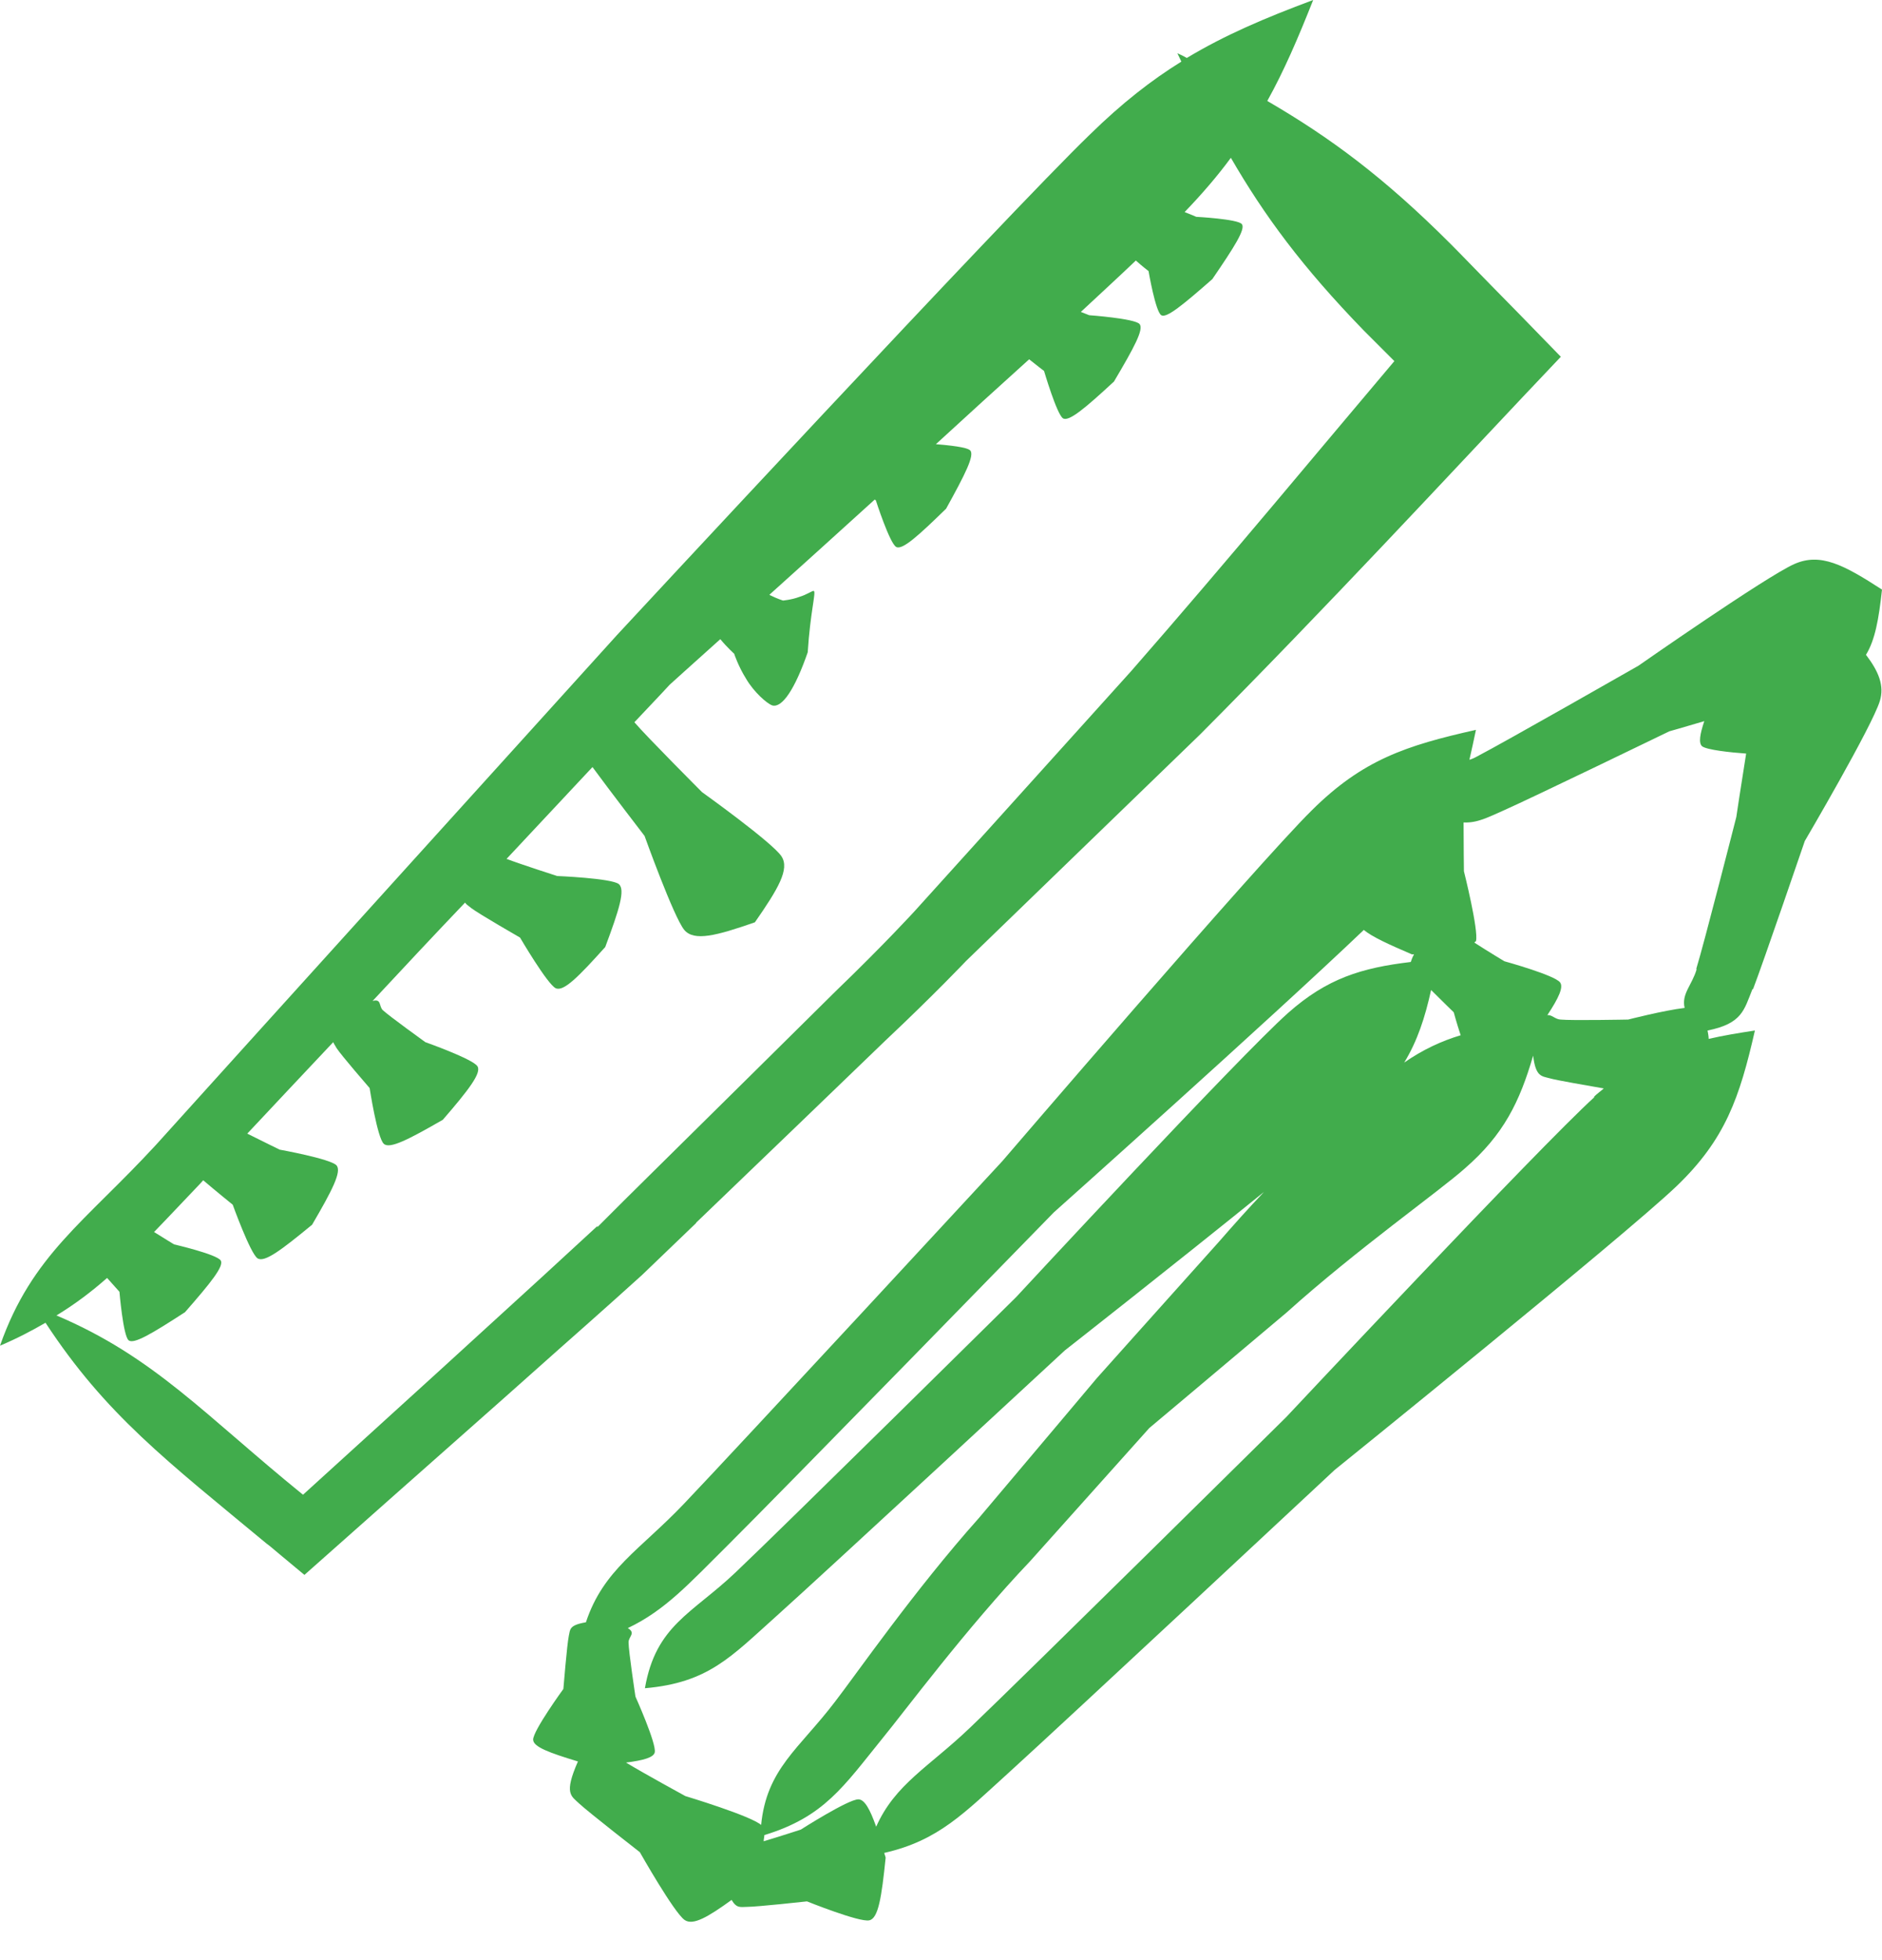 <svg width="49" height="51" viewBox="0 0 49 51" fill="none" xmlns="http://www.w3.org/2000/svg">
<path d="M18.128 31.811C19.987 30.028 21.75 28.331 23.049 27.079C24.358 25.847 25.154 25.003 25.154 25.003C25.154 25.003 27.98 22.272 31.241 19.115C34.446 15.901 37.964 12.108 39.651 10.325L40.638 9.283L39.576 8.192C38.409 7.007 38.04 6.618 37.774 6.353C36.029 4.608 34.626 3.575 32.995 2.627C33.432 1.84 33.792 1.005 34.19 0C32.92 0.474 31.896 0.91 30.9 1.508C30.815 1.46 30.739 1.422 30.654 1.385C30.691 1.46 30.72 1.527 30.758 1.603C29.98 2.086 29.222 2.674 28.378 3.499C26.226 5.575 16.062 16.526 16.062 16.526C16.062 16.526 6.059 27.572 4.068 29.782C2.209 31.801 0.834 32.645 0 35.015C0.446 34.826 0.825 34.627 1.185 34.418C2.75 36.807 4.343 38.011 6.94 40.164C7.007 40.211 7.073 40.268 7.31 40.467L7.926 40.979L8.514 40.458C9.292 39.765 10.752 38.476 12.487 36.94C13.359 36.172 14.298 35.328 15.265 34.475C15.749 34.048 16.232 33.612 16.716 33.176C17.19 32.721 17.654 32.275 18.119 31.829L18.128 31.811ZM15.559 31.896C15.085 32.332 14.601 32.778 14.137 33.204C13.189 34.067 12.269 34.911 11.416 35.688C9.956 37.016 8.704 38.154 7.889 38.893C5.338 36.826 4.02 35.309 1.47 34.228C1.953 33.934 2.38 33.612 2.788 33.252C2.958 33.441 3.11 33.612 3.11 33.612C3.11 33.612 3.205 34.75 3.347 34.873C3.48 34.987 3.954 34.702 4.817 34.143C5.49 33.375 5.841 32.939 5.746 32.797C5.641 32.635 4.532 32.379 4.532 32.379C4.532 32.379 4.267 32.218 4.011 32.057C4.38 31.678 4.76 31.27 5.196 30.815L5.291 30.711C5.613 30.986 6.059 31.346 6.059 31.346C6.059 31.346 6.514 32.607 6.703 32.74C6.884 32.863 7.329 32.522 8.126 31.867C8.647 30.976 8.903 30.483 8.761 30.322C8.6 30.151 7.282 29.914 7.282 29.914C7.282 29.914 6.817 29.687 6.438 29.497C7.064 28.833 7.832 28.008 8.676 27.117C8.694 27.165 8.732 27.212 8.761 27.269C8.884 27.459 9.624 28.312 9.624 28.312C9.624 28.312 9.823 29.611 9.993 29.762C10.145 29.905 10.638 29.649 11.529 29.137C12.203 28.359 12.544 27.914 12.43 27.743C12.307 27.553 11.074 27.117 11.074 27.117C11.074 27.117 10.126 26.434 9.965 26.283C9.861 26.178 9.937 25.979 9.7 26.046C10.486 25.202 11.302 24.33 12.108 23.486C12.146 23.543 12.203 23.571 12.269 23.628C12.468 23.78 13.54 24.396 13.54 24.396C13.54 24.396 14.251 25.61 14.469 25.714C14.677 25.809 15.066 25.41 15.758 24.642C16.119 23.675 16.289 23.144 16.109 23.002C15.91 22.851 14.507 22.794 14.507 22.794C14.507 22.794 13.559 22.49 13.189 22.348C14.004 21.476 14.772 20.66 15.426 19.959C15.863 20.556 16.782 21.751 16.782 21.751C16.782 21.751 17.541 23.865 17.816 24.197C18.072 24.5 18.65 24.349 19.655 23.998C20.262 23.125 20.565 22.613 20.347 22.282C20.11 21.921 18.28 20.613 18.28 20.613C18.28 20.613 16.849 19.181 16.517 18.793C17.095 18.186 17.436 17.816 17.436 17.816C17.436 17.816 17.939 17.361 18.754 16.631C18.934 16.849 19.115 17.01 19.115 17.01C19.115 17.01 19.219 17.332 19.427 17.664C19.627 18.006 19.968 18.309 20.11 18.356C20.366 18.423 20.698 17.93 21.03 16.972C21.096 15.938 21.248 15.417 21.191 15.379C21.172 15.351 21.011 15.474 20.812 15.531C20.613 15.607 20.385 15.626 20.385 15.626C20.385 15.626 20.233 15.578 20.063 15.493C20.053 15.493 20.044 15.483 20.034 15.474C20.85 14.744 21.788 13.891 22.774 12.999L22.803 13.018C22.803 13.018 23.163 14.137 23.334 14.232C23.495 14.317 23.903 13.947 24.633 13.236C25.126 12.345 25.382 11.843 25.259 11.719C25.173 11.634 24.718 11.587 24.367 11.558C25.192 10.8 26.017 10.051 26.795 9.349C26.994 9.51 27.183 9.652 27.183 9.652C27.183 9.652 27.515 10.781 27.676 10.885C27.828 10.98 28.255 10.62 29.004 9.927C29.525 9.046 29.791 8.562 29.667 8.429C29.535 8.287 28.359 8.202 28.359 8.202C28.359 8.202 28.264 8.164 28.141 8.116C28.681 7.614 29.165 7.168 29.573 6.779C29.743 6.931 29.904 7.054 29.904 7.054C29.904 7.054 30.085 8.116 30.236 8.202C30.369 8.287 30.796 7.936 31.564 7.263C32.142 6.419 32.436 5.955 32.332 5.831C32.227 5.699 31.146 5.642 31.146 5.642C31.146 5.642 31.014 5.585 30.843 5.518C31.308 5.035 31.706 4.57 32.047 4.106C32.92 5.613 33.906 6.95 35.508 8.6C35.679 8.771 35.887 8.979 36.304 9.396C34.56 11.454 31.915 14.649 29.449 17.465C26.434 20.812 23.817 23.704 23.817 23.704C23.817 23.704 23.04 24.557 21.75 25.799C20.48 27.06 18.745 28.767 16.924 30.568C16.469 31.014 16.005 31.479 15.55 31.934L15.559 31.896Z" fill="#41AC4C"/>
<path d="M45.644 25.733C45.89 25.097 46.99 21.883 46.99 21.883C46.99 21.883 48.744 18.897 48.943 18.242C49.066 17.844 48.915 17.474 48.583 17.038C48.82 16.649 48.915 16.119 49 15.341C48.004 14.696 47.398 14.374 46.715 14.677C45.985 15 42.657 17.323 42.657 17.323C42.657 17.323 39.168 19.314 38.457 19.683C38.39 19.721 38.324 19.75 38.258 19.769C38.314 19.522 38.371 19.266 38.428 18.991C36.608 19.399 35.479 19.769 34.152 21.087C32.711 22.509 26.093 30.217 26.093 30.217C26.093 30.217 19.209 37.66 17.806 39.13C16.659 40.334 15.711 40.837 15.255 42.212C14.81 42.287 14.848 42.401 14.81 42.562C14.762 42.79 14.668 43.947 14.668 43.947C14.668 43.947 13.881 45.027 13.881 45.264C13.881 45.454 14.298 45.606 15.047 45.833C14.677 46.677 14.867 46.725 15.085 46.933C15.331 47.161 16.659 48.194 16.659 48.194C16.659 48.194 17.55 49.768 17.825 49.958C18.043 50.109 18.432 49.882 19.048 49.436C19.181 49.664 19.285 49.617 19.446 49.617C19.712 49.617 21.011 49.474 21.011 49.474C21.011 49.474 22.376 50.024 22.632 49.967C22.869 49.92 22.954 49.361 23.059 48.337C23.049 48.289 23.03 48.251 23.021 48.213C24.443 47.891 25.107 47.17 26.292 46.099C27.714 44.809 34.749 38.248 34.749 38.248C34.749 38.248 42.259 32.19 43.643 30.872C44.923 29.648 45.293 28.558 45.691 26.814C45.255 26.88 44.857 26.946 44.487 27.032C44.487 26.956 44.468 26.88 44.458 26.814C45.359 26.633 45.407 26.283 45.625 25.742L45.644 25.733ZM37.252 25.752C37.527 26.027 37.85 26.34 37.85 26.34C37.85 26.34 37.926 26.624 38.03 26.937C37.527 27.089 37.053 27.307 36.56 27.648C36.902 27.089 37.101 26.482 37.262 25.752H37.252ZM19.826 47.493C19.579 47.256 17.844 46.734 17.844 46.734C17.844 46.734 16.801 46.165 16.299 45.862C16.754 45.805 17.019 45.729 17.047 45.596C17.095 45.369 16.545 44.146 16.545 44.146C16.545 44.146 16.365 42.961 16.365 42.733C16.365 42.581 16.564 42.496 16.346 42.363C17.323 41.899 17.948 41.197 18.925 40.23C20.357 38.808 27.439 31.545 27.439 31.545C27.439 31.545 33.062 26.529 35.508 24.197C35.726 24.377 36.143 24.567 36.759 24.832H36.816C36.769 24.917 36.75 24.974 36.731 25.031C35.451 25.183 34.55 25.458 33.536 26.358C32.265 27.487 26.453 33.754 26.453 33.754C26.453 33.754 20.385 39.746 19.152 40.913C18.015 41.993 17.076 42.287 16.791 43.928C18.441 43.785 19.029 43.112 20.205 42.06C21.475 40.922 27.724 35.138 27.724 35.138C27.724 35.138 30.578 32.901 32.91 31.014C32.512 31.431 32.114 31.877 31.734 32.313C30.075 34.162 28.558 35.859 28.558 35.859C28.558 35.859 27.098 37.594 25.486 39.5C23.817 41.368 22.291 43.567 21.741 44.278C20.802 45.511 19.958 46.023 19.816 47.493H19.826ZM41.51 28.549C40.087 29.838 33.488 36.873 33.488 36.873C33.488 36.873 26.643 43.634 25.249 44.961C24.187 45.976 23.305 46.421 22.812 47.531C22.651 47.075 22.509 46.819 22.348 46.819C22.082 46.819 20.85 47.606 20.85 47.606C20.85 47.606 20.328 47.777 19.883 47.91C19.883 47.853 19.901 47.796 19.901 47.749C21.456 47.275 21.959 46.488 22.973 45.236C23.542 44.544 25.154 42.373 26.823 40.619C28.444 38.808 29.923 37.158 29.923 37.158C29.923 37.158 31.63 35.726 33.498 34.152C35.309 32.521 37.489 30.985 38.144 30.398C39.149 29.525 39.566 28.672 39.917 27.468C39.983 28.018 40.135 27.999 40.343 28.056C40.542 28.113 41.33 28.245 41.756 28.321C41.671 28.397 41.586 28.454 41.5 28.539L41.51 28.549ZM44.174 25.221C44.051 25.638 43.776 25.856 43.861 26.226C43.311 26.292 42.391 26.529 42.391 26.529C42.391 26.529 40.922 26.558 40.628 26.529C40.486 26.52 40.4 26.396 40.286 26.415C40.581 25.97 40.713 25.685 40.618 25.562C40.476 25.372 39.168 25.012 39.168 25.012C39.168 25.012 38.741 24.756 38.39 24.529C38.39 24.51 38.419 24.5 38.428 24.491C38.504 24.216 38.115 22.67 38.115 22.67C38.115 22.67 38.106 21.931 38.106 21.4C38.457 21.419 38.741 21.267 39.13 21.096C39.86 20.774 43.463 19.029 43.463 19.029C43.463 19.029 43.833 18.925 44.373 18.764C44.259 19.105 44.221 19.333 44.316 19.418C44.439 19.513 45.056 19.579 45.463 19.608C45.321 20.489 45.207 21.258 45.207 21.258C45.207 21.258 44.364 24.567 44.164 25.211L44.174 25.221Z" fill="#41AC4C"/>
</svg>
